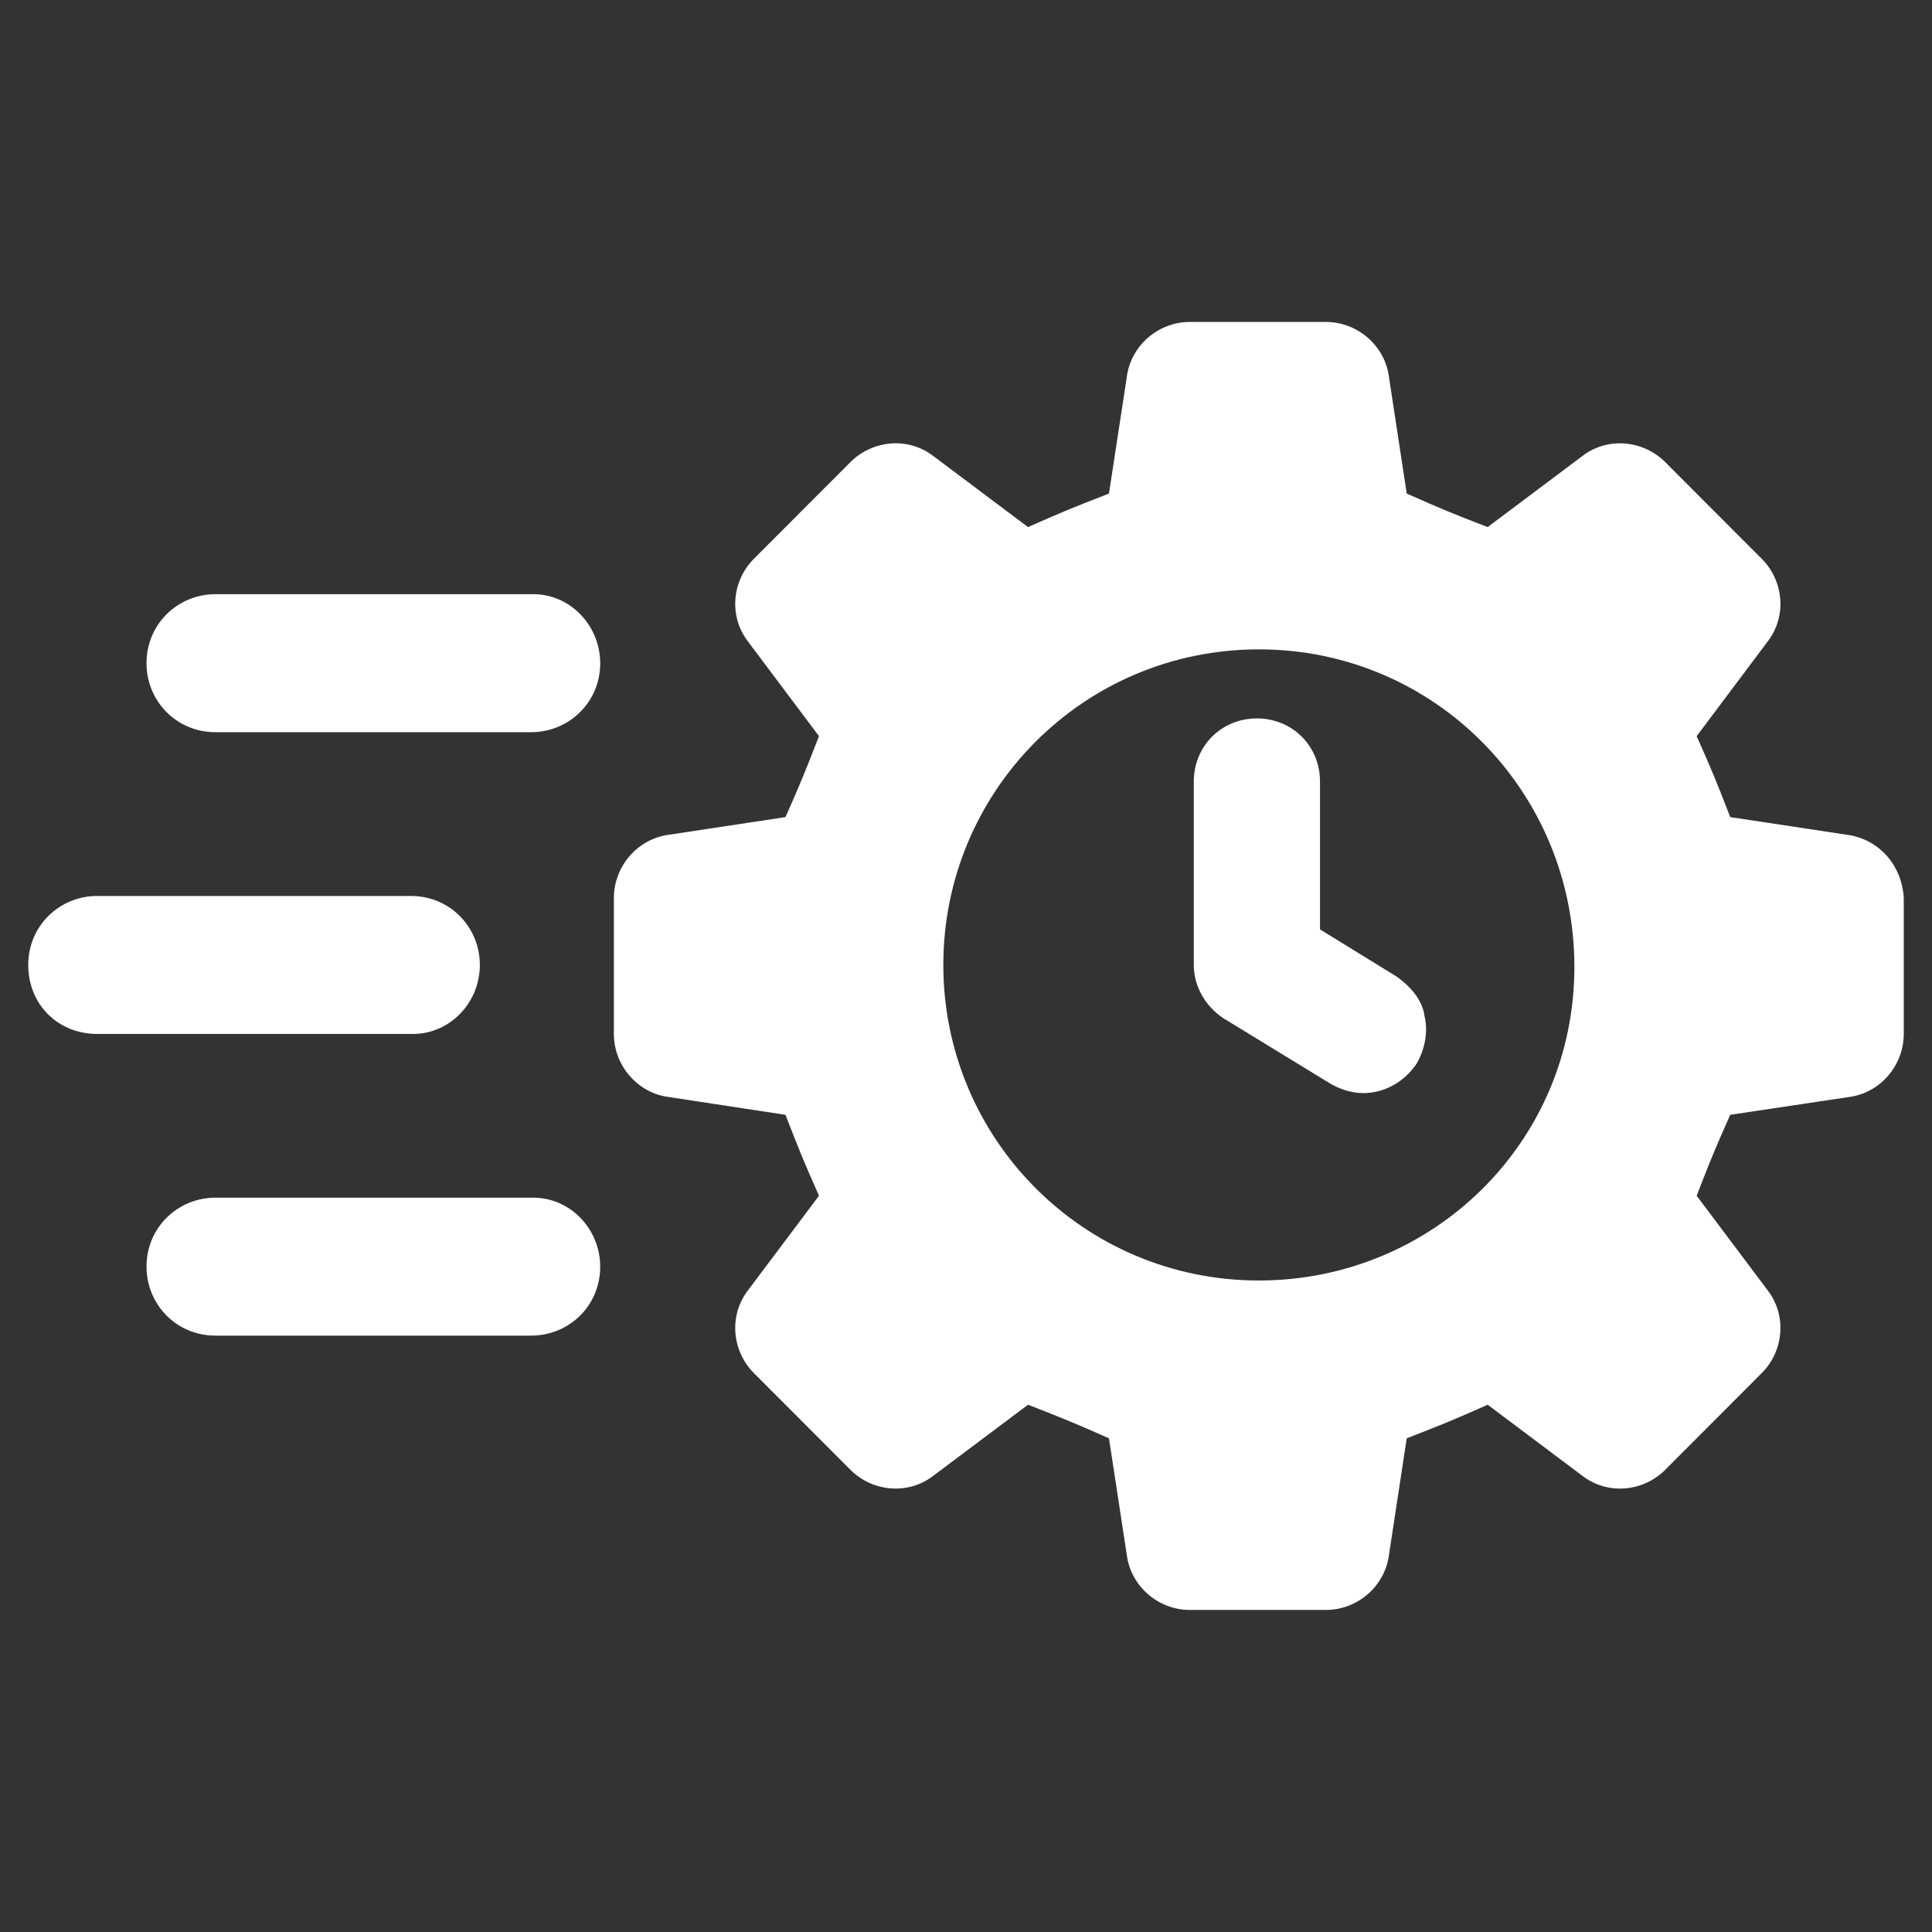 <?xml version="1.0" encoding="utf-8"?>
<!-- Generator: Adobe Illustrator 16.0.0, SVG Export Plug-In . SVG Version: 6.00 Build 0)  -->
<!DOCTYPE svg PUBLIC "-//W3C//DTD SVG 1.1//EN" "http://www.w3.org/Graphics/SVG/1.1/DTD/svg11.dtd">
<svg version="1.1" id="Layer_1" xmlns="http://www.w3.org/2000/svg" xmlns:xlink="http://www.w3.org/1999/xlink" x="0px" y="0px"
	 width="85.04px" height="85.039px" viewBox="-7.095 -7.084 85.04 85.039" enable-background="new -7.095 -7.084 85.04 85.039"
	 xml:space="preserve">
<rect x="-7.095" y="-7.084" width="85.04" height="85.039" fill="#333333" stroke="none"/>
<g>
	<path fill="#FFFFFF" d="M54.393,35.91l-3.386-2.085v-6.508c0-1.562-1.216-2.779-2.775-2.779c-1.565,0-2.78,1.216-2.78,2.779v8.071
		c0,0.958,0.521,1.827,1.301,2.347l4.688,2.866c0.434,0.259,0.952,0.429,1.476,0.429c0.952,0,1.823-0.518,2.346-1.301
		c0.346-0.604,0.517-1.388,0.346-2.084C55.521,36.949,55,36.345,54.393,35.91L54.393,35.91z"/>
	<path fill="#FFFFFF" d="M74.185,29.657l-5.121-0.775c-0.608-1.566-0.783-2.005-1.478-3.563l3.125-4.166
		c0.868-1.126,0.694-2.692-0.263-3.643l-4.251-4.258c-0.952-0.95-2.517-1.13-3.646-0.26l-4.164,3.125
		c-1.564-0.605-2-0.781-3.563-1.476l-0.78-5.12c-0.173-1.39-1.388-2.434-2.777-2.434h-5.992c-1.387,0-2.602,1.044-2.774,2.434
		l-0.783,5.12c-1.563,0.608-1.997,0.781-3.562,1.476l-4.167-3.125c-1.129-0.872-2.691-0.691-3.646,0.26l-4.252,4.258
		c-0.954,0.95-1.13,2.516-0.262,3.643l3.125,4.166c-0.608,1.559-0.779,1.998-1.475,3.563l-5.122,0.775
		c-1.387,0.176-2.431,1.389-2.431,2.785v5.985c0,1.388,1.044,2.609,2.431,2.779l5.122,0.78c0.608,1.563,0.779,1.998,1.475,3.563
		l-3.125,4.162c-0.868,1.131-0.692,2.695,0.262,3.646l4.252,4.259c0.956,0.954,2.519,1.127,3.646,0.256l4.167-3.125
		c1.562,0.61,1.996,0.784,3.562,1.479l0.783,5.121c0.172,1.389,1.387,2.433,2.774,2.433h5.992c1.389,0,2.604-1.044,2.777-2.433
		l0.78-5.121c1.563-0.612,1.999-0.781,3.563-1.479l4.164,3.125c1.129,0.871,2.693,0.698,3.646-0.256l4.251-4.259
		c0.956-0.951,1.131-2.516,0.263-3.646l-3.125-4.162c0.608-1.565,0.781-2.001,1.478-3.563l5.206-0.78
		c1.391-0.17,2.432-1.391,2.432-2.779v-5.985C76.618,30.964,75.574,29.834,74.185,29.657L74.185,29.657z M48.316,49.279
		c-7.727,0-13.889-6.249-13.889-13.892c0-7.64,6.162-13.888,13.889-13.888s13.888,6.25,13.888,13.979
		C62.204,43.201,55.958,49.279,48.316,49.279L48.316,49.279z"/>
	<path fill="#FFFFFF" d="M16.37,19.069H2.392c-1.649,0-3.038,1.3-3.038,3.042c0,1.648,1.303,3.034,3.038,3.034h13.891
		c1.651,0,3.041-1.304,3.041-3.034C19.321,20.459,18.02,19.069,16.37,19.069L16.37,19.069z"/>
	<path fill="#FFFFFF" d="M14.026,35.388c0-1.649-1.301-3.035-3.038-3.035H-2.814c-1.648-0.001-3.038,1.299-3.038,3.035
		c0,1.738,1.304,3.039,3.038,3.039h13.888C12.725,38.427,14.026,37.041,14.026,35.388L14.026,35.388z"/>
	<path fill="#FFFFFF" d="M16.37,45.633H2.392c-1.649,0-3.038,1.3-3.038,3.034c0,1.656,1.303,3.039,3.038,3.039h13.891
		c1.651,0,3.041-1.294,3.041-3.039C19.321,47.023,18.02,45.633,16.37,45.633L16.37,45.633z"/>
</g>
</svg>

